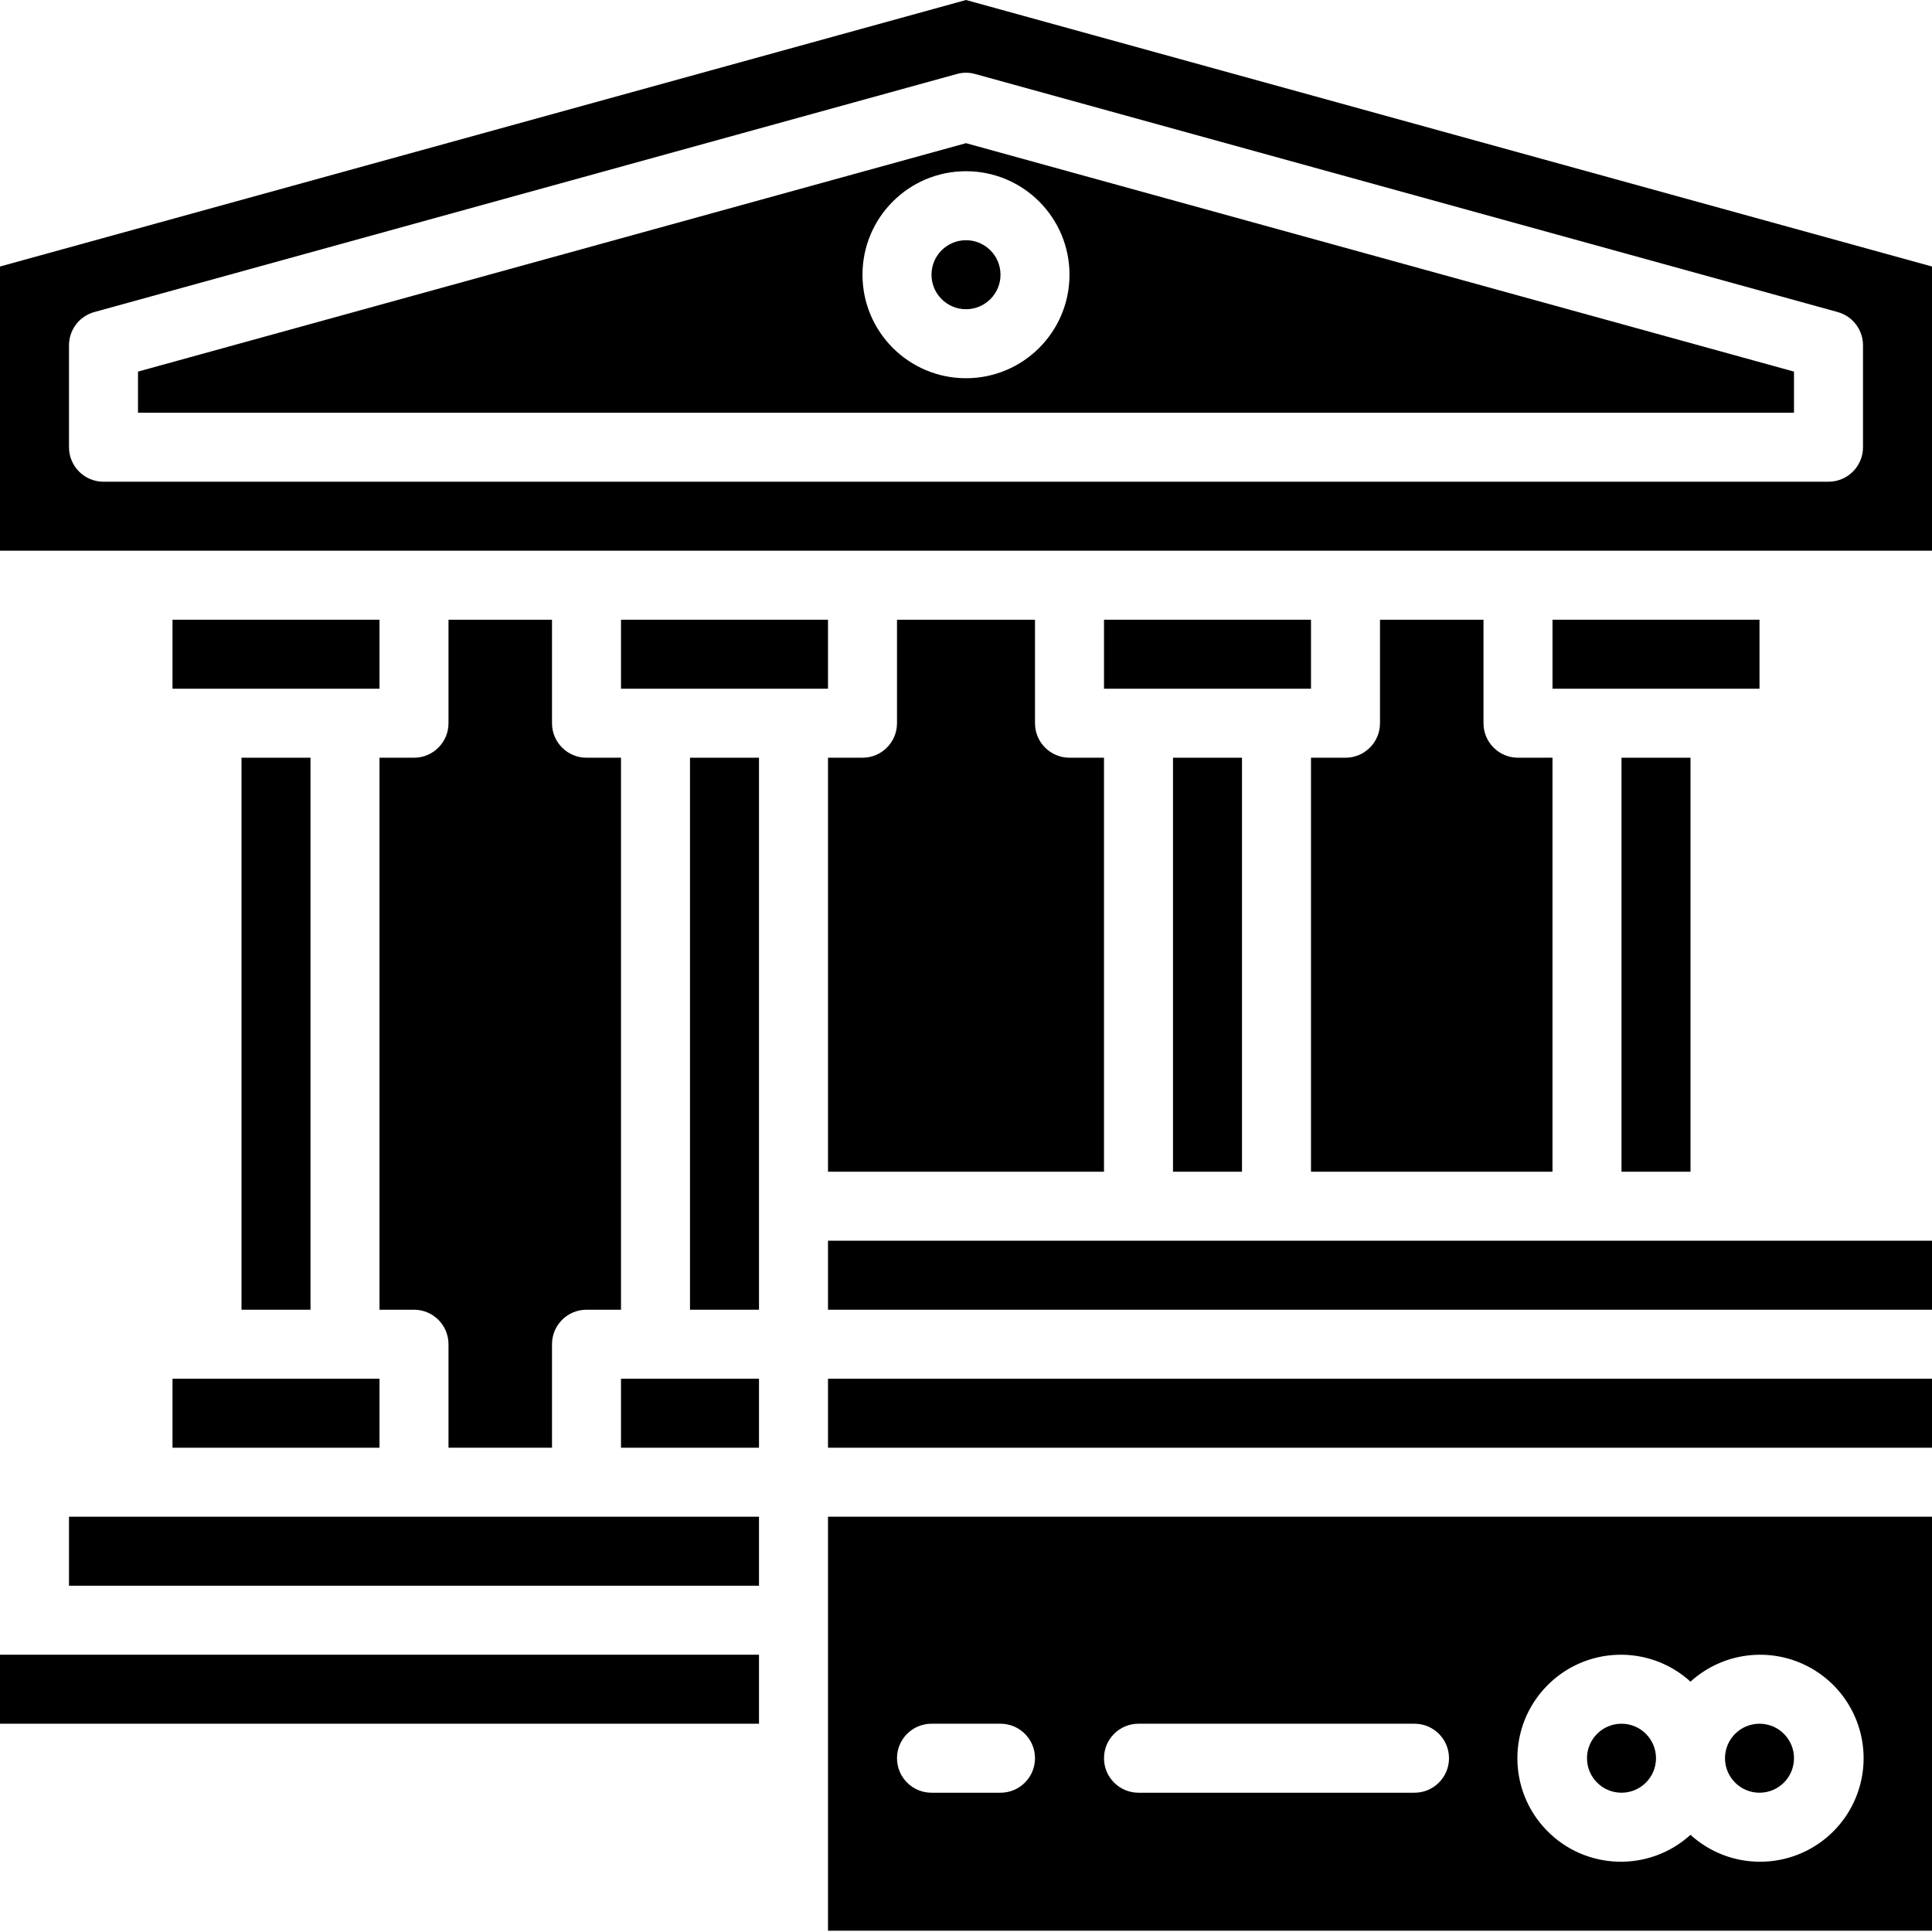 <svg height="448pt" viewBox="0 0 448 448" width="448pt" xmlns="http://www.w3.org/2000/svg"><path d="m208 143.703v24c0 4.418-3.582 8-8 8h-8v96h64v-96h-8c-4.418 0-8-3.582-8-8v-24zm0 0"/><path d="m56 175.703h16v128h-16zm0 0"/><path d="m88 143.703h-48v16h48zm0 0"/><path d="m272 175.703h16v96h-16zm0 0"/><path d="m128 335.703v-24c0-4.418 3.582-8 8-8h8v-128h-8c-4.418 0-8-3.582-8-8v-24h-24v24c0 4.418-3.582 8-8 8h-8v128h8c4.418 0 8 3.582 8 8v24zm0 0"/><path d="m88 319.703h-48v16h48zm0 0"/><path d="m360 175.703h-8c-4.418 0-8-3.582-8-8v-24h-24v24c0 4.418-3.582 8-8 8h-8v96h56zm0 0"/><path d="m376 175.703h16v96h-16zm0 0"/><path d="m408 159.703v-16h-48v16zm0 0"/><path d="m232 63.703c0 4.418-3.582 8-8 8s-8-3.582-8-8 3.582-8 8-8 8 3.582 8 8zm0 0"/><path d="m0 61.801v65.902h448v-65.902l-224-61.801zm426.129 10.559c3.469.957 5.871 4.113 5.871 7.711v23.633c0 4.418-3.582 8-8 8h-400c-4.418 0-8-3.582-8-8v-23.633c0-3.598 2.402-6.754 5.871-7.711l200-55.199c1.391-.391 2.867-.391 4.258 0zm0 0"/><path d="m304 159.703v-16h-48v16zm0 0"/><path d="m32 86.168v9.535h384v-9.535l-192-52.969zm216-22.465c0 13.254-10.746 24-24 24s-24-10.746-24-24 10.746-24 24-24 24 10.746 24 24zm0 0"/><path d="m160 175.703h16v128h-16zm0 0"/><path d="m448 351.703h-256v96h256zm-216 64h-16c-4.418 0-8-3.582-8-8s3.582-8 8-8h16c4.418 0 8 3.582 8 8s-3.582 8-8 8zm96 0h-64c-4.418 0-8-3.582-8-8s3.582-8 8-8h64c4.418 0 8 3.582 8 8s-3.582 8-8 8zm80 16c-5.922-.02-11.625-2.246-16-6.238-9.59 8.715-24.363 8.246-33.379-1.062-9.02-9.309-9.02-24.09 0-33.398 9.016-9.305 23.789-9.777 33.379-1.059 7.945-7.223 19.723-8.289 28.836-2.609 9.113 5.68 13.344 16.723 10.359 27.039-2.984 10.316-12.457 17.395-23.195 17.328zm0 0"/><path d="m384 407.703c0 4.418-3.582 8-8 8s-8-3.582-8-8 3.582-8 8-8 8 3.582 8 8zm0 0"/><path d="m416 407.703c0 4.418-3.582 8-8 8s-8-3.582-8-8 3.582-8 8-8 8 3.582 8 8zm0 0"/><path d="m192 287.703h256v16h-256zm0 0"/><path d="m192 319.703h256v16h-256zm0 0"/><path d="m16 351.703h160v16h-160zm0 0"/><path d="m176 319.703h-32v16h32zm0 0"/><path d="m0 383.703h176v16h-176zm0 0"/><path d="m192 159.703v-16h-48v16zm0 0"/></svg>